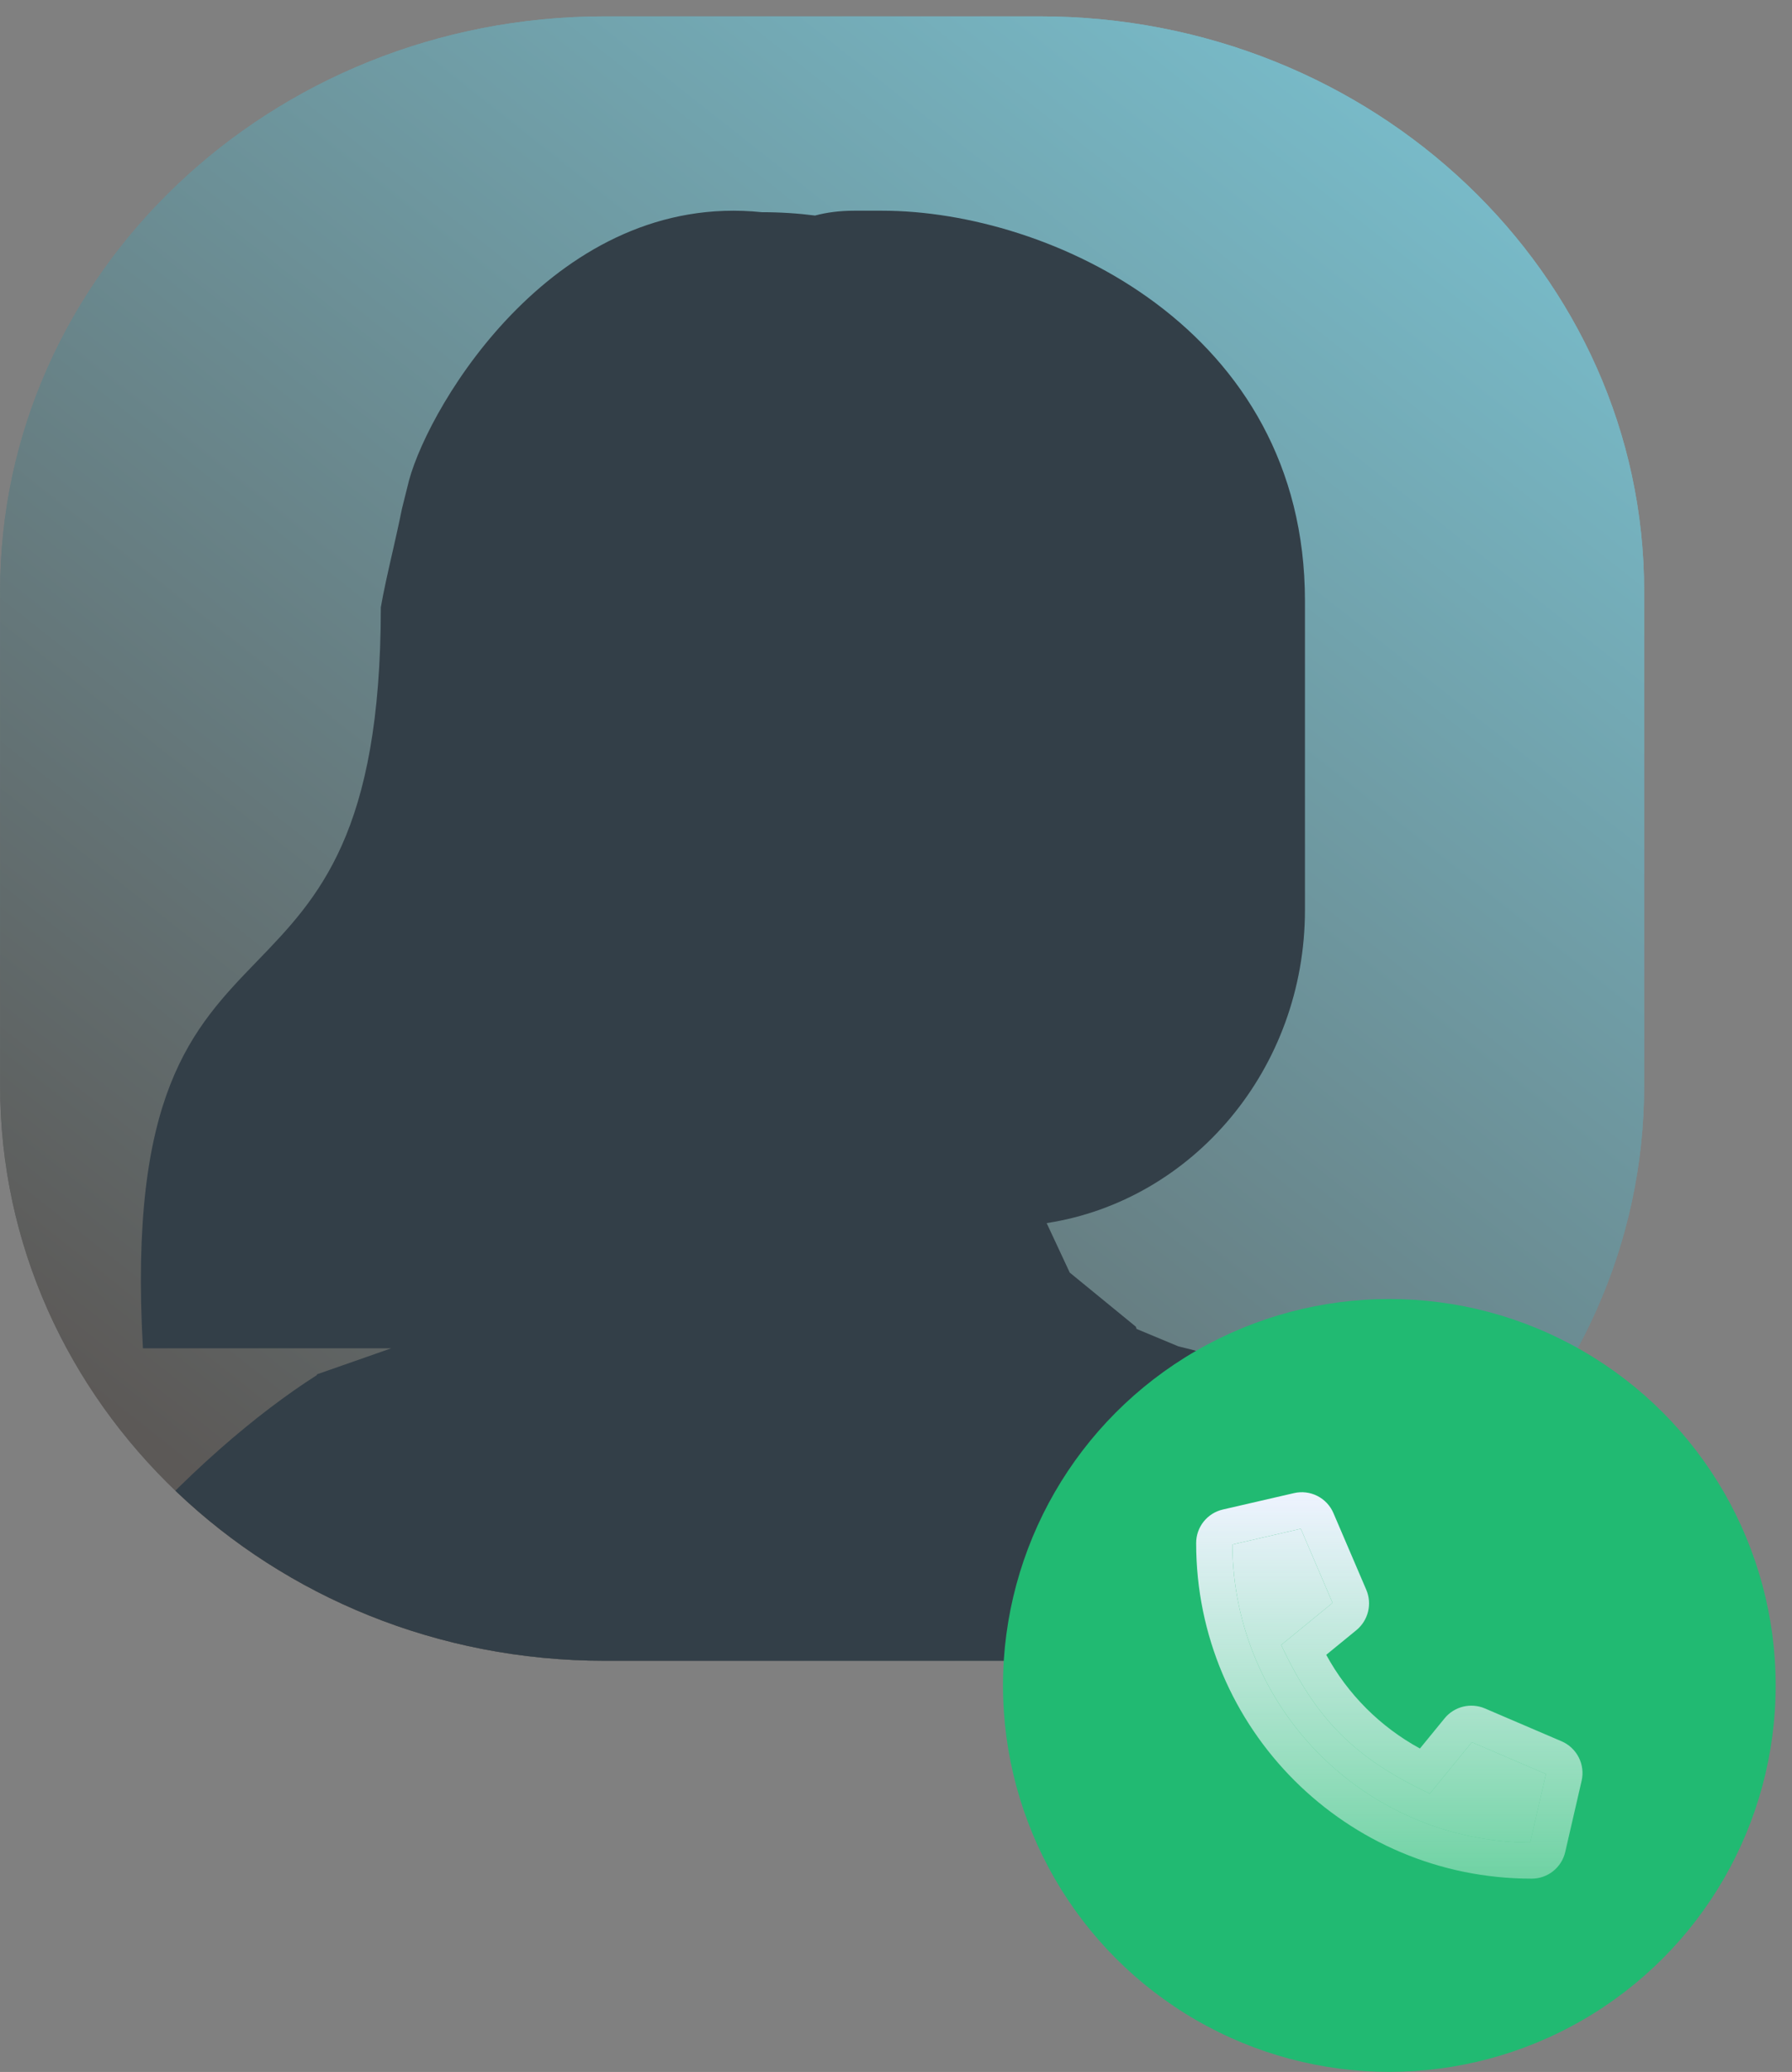 <?xml version="1.0" encoding="UTF-8" standalone="no"?> <svg xmlns="http://www.w3.org/2000/svg" xmlns:xlink="http://www.w3.org/1999/xlink" xmlns:serif="http://www.serif.com/" width="100%" height="100%" viewBox="0 0 109 126" xml:space="preserve" style="fill-rule:evenodd;clip-rule:evenodd;stroke-linejoin:round;stroke-miterlimit:2;"><rect x="0" y="0" width="109" height="126" fill="#808080" stroke="none"/> <path d="M0.007,35.961C0.007,16.651 16.467,0.996 36.772,0.996L63.242,0.996C83.547,0.996 100.007,16.651 100.007,35.961L100.007,66.031C100.007,85.342 83.547,100.996 63.242,100.996L36.772,100.996C16.467,100.996 0.007,85.342 0.007,66.031L0.007,35.961Z" style="fill:url(#_Linear1);fill-rule:nonzero;"></path> <path d="M0.007,35.961C0.007,16.651 16.467,0.996 36.772,0.996L63.242,0.996C83.547,0.996 100.007,16.651 100.007,35.961L100.007,66.031C100.007,85.342 83.547,100.996 63.242,100.996L36.772,100.996C16.467,100.996 0.007,85.342 0.007,66.031L0.007,35.961Z" style="fill:url(#_Linear2);fill-rule:nonzero;"></path> <clipPath id="_clip3"> <path d="M0.007,35.961C0.007,16.651 16.467,0.996 36.772,0.996L63.242,0.996C83.547,0.996 100.007,16.651 100.007,35.961L100.007,66.031C100.007,85.342 83.547,100.996 63.242,100.996L36.772,100.996C16.467,100.996 0.007,85.342 0.007,66.031L0.007,35.961Z" clip-rule="nonzero"></path> </clipPath> <g clip-path="url(#_clip3)"> <g> <path d="M8.693,81.994L23.799,81.994L19.281,83.576L19.277,83.622C4.876,92.818 -22.292,124.141 -27.73,197.693L-24.591,198.377C-28.075,207.282 -30.184,215.347 -30.92,222.572C-30.721,224.597 -29.583,227.714 -26.237,222.427C-22.891,217.139 -19.134,211.727 -16.914,212.31C-15.942,212.565 -15.437,213.58 -14.896,214.668C-14.201,216.064 -13.448,217.581 -11.569,217.762C-9.616,217.95 -9.813,212.392 -12.161,201.088L-6.963,202.221C-2.948,185.805 4.577,155.533 14.554,142.718L12.977,164.789C12.326,171.281 11.817,177.124 12.148,180.175L12.1,180.175C12.1,180.175 9.239,205.911 12.1,227.367C18.966,278.863 14.147,325.221 14.147,325.221L19.182,325.221C19.327,329.495 19.511,334.01 19.735,338.662C20.292,350.24 23.15,372.413 28.207,398.391C28.124,398.355 28.041,398.317 27.956,398.279C27.896,398.252 27.834,398.224 27.773,398.196C26.897,397.795 25.862,398.179 25.461,399.055C25.443,399.092 25.427,399.131 25.413,399.17C24.437,401.774 23.949,403.723 23.949,405.016C23.949,406.588 24.211,408.883 24.735,411.9L73.922,411.9C74.335,410.535 74.537,409.372 74.529,408.413L108.806,408.413C110.084,404.187 109.346,401.906 106.593,401.569C103.839,401.232 101.551,400.928 99.73,400.656L76.868,390.465C76.428,390.269 75.913,390.466 75.717,390.906C75.713,390.914 75.71,390.921 75.707,390.929L74.78,393.177C76.455,365.707 77.482,342.781 77.878,325.221L83.237,325.221L87.454,182.67C89.924,187.032 92.617,191.509 95.548,196.099L100.013,194.065C103.7,205.876 106.319,211.231 107.87,210.128C109.225,209.164 109.135,207.675 109.051,206.302C108.987,205.233 108.926,204.236 109.557,203.614C110.997,202.193 116.246,204.676 121.126,207.245C126.006,209.814 125.506,206.933 124.768,205.298C121.067,200.152 115.974,194.969 109.49,189.749L113.99,187.699C107.131,171.578 97.572,138.344 94.836,123.982C94.482,122.125 94.157,120.122 93.818,118.033C91.523,103.885 88.582,85.76 71.678,81.877L69.138,80.819C69.12,80.77 69.101,80.722 69.083,80.675L65.068,77.39L63.664,74.381C72.553,73.009 79.375,65.006 79.375,55.34L79.375,36.539C79.375,19.976 63.839,12.814 53.661,12.814L51.947,12.814C51.081,12.814 50.293,12.916 49.575,13.107C48.542,12.975 47.462,12.904 46.336,12.904C33.892,11.616 26.167,24.49 24.88,29.211L24.451,30.927C24.263,31.867 24.051,32.795 23.848,33.69L23.847,33.69C23.586,34.838 23.336,35.934 23.163,36.935C23.163,50.67 19.357,54.607 15.632,58.459C11.683,62.542 7.826,66.53 8.693,81.994ZM53.782,325.221L43.388,325.221C42.907,343.453 41.68,367.76 39.693,397.157L40.823,394.416C40.826,394.409 40.829,394.401 40.832,394.393C41.028,393.953 41.544,393.756 41.984,393.952L58.834,401.464C58.85,400.171 59.338,398.244 60.297,395.682C60.312,395.644 60.328,395.605 60.345,395.567C60.746,394.692 61.782,394.307 62.657,394.709C62.705,394.73 62.751,394.752 62.798,394.773C57.817,369.63 54.955,348.254 54.344,336.957C54.126,332.919 53.939,328.984 53.782,325.221ZM32.265,399.697L34.964,399.551C34.298,399.694 33.69,399.765 33.138,399.765C32.869,399.765 32.578,399.742 32.265,399.697Z" style="fill:rgb(51,63,72);"></path> </g> </g> <circle cx="84.507" cy="102.496" r="23.5" style="fill:rgb(33,186,114);"></circle> <path d="M94.983,105.892L90.32,103.894C89.902,103.716 89.437,103.678 88.995,103.786C88.553,103.895 88.158,104.143 87.87,104.495L86.369,106.331C83.961,105.019 81.982,103.041 80.669,100.634L82.505,99.133C82.856,98.844 83.105,98.449 83.213,98.007C83.322,97.565 83.284,97.1 83.106,96.681L81.11,92.022C80.918,91.568 80.571,91.197 80.132,90.974C79.693,90.75 79.189,90.689 78.709,90.8L74.386,91.797C73.922,91.902 73.508,92.162 73.212,92.534C72.916,92.907 72.755,93.369 72.757,93.844C72.757,105.147 81.922,114.251 93.161,114.246C93.637,114.247 94.099,114.087 94.471,113.79C94.843,113.494 95.103,113.08 95.208,112.616L96.204,108.292C96.314,107.812 96.252,107.309 96.028,106.871C95.805,106.432 95.435,106.086 94.983,105.892ZM93.074,112.047C83.088,112.001 75.006,103.919 74.96,93.927L79.123,92.968L81.054,97.476L77.929,100.033C80.058,104.577 82.436,106.946 86.971,109.075L89.527,105.948L94.034,107.881L93.074,112.047Z" style="fill:url(#_Linear4);fill-rule:nonzero;"></path> <path d="M93.074,112.047C83.088,112.001 75.006,103.919 74.96,93.927L79.123,92.968L81.054,97.476L77.929,100.033C80.058,104.577 82.436,106.946 86.971,109.075L89.527,105.948L94.034,107.881L93.074,112.047Z" style="fill:url(#_Linear5);fill-rule:nonzero;"></path> <defs> <linearGradient id="_Linear1" x1="0" y1="0" x2="1" y2="0" gradientUnits="userSpaceOnUse" gradientTransform="matrix(71.553,-91.962,91.962,71.553,3.507,82.496)"><stop offset="0" style="stop-color:rgb(92,89,87);stop-opacity:1"></stop><stop offset="1" style="stop-color:rgb(122,193,208);stop-opacity:1"></stop></linearGradient> <linearGradient id="_Linear2" x1="0" y1="0" x2="1" y2="0" gradientUnits="userSpaceOnUse" gradientTransform="matrix(71.553,-91.962,91.962,71.553,3.507,82.496)"><stop offset="0" style="stop-color:rgb(92,89,87);stop-opacity:1"></stop><stop offset="1" style="stop-color:rgb(122,193,208);stop-opacity:1"></stop></linearGradient> <linearGradient id="_Linear4" x1="0" y1="0" x2="1" y2="0" gradientUnits="userSpaceOnUse" gradientTransform="matrix(1.43895e-15,23.5,-23.5,1.43895e-15,84.507,90.746)"><stop offset="0" style="stop-color:rgb(238,243,255);stop-opacity:1"></stop><stop offset="1" style="stop-color:white;stop-opacity:0.35"></stop></linearGradient> <linearGradient id="_Linear5" x1="0" y1="0" x2="1" y2="0" gradientUnits="userSpaceOnUse" gradientTransform="matrix(1.43895e-15,23.5,-23.5,1.43895e-15,84.507,90.746)"><stop offset="0" style="stop-color:rgb(238,243,255);stop-opacity:1"></stop><stop offset="1" style="stop-color:white;stop-opacity:0.35"></stop></linearGradient> </defs> </svg> 